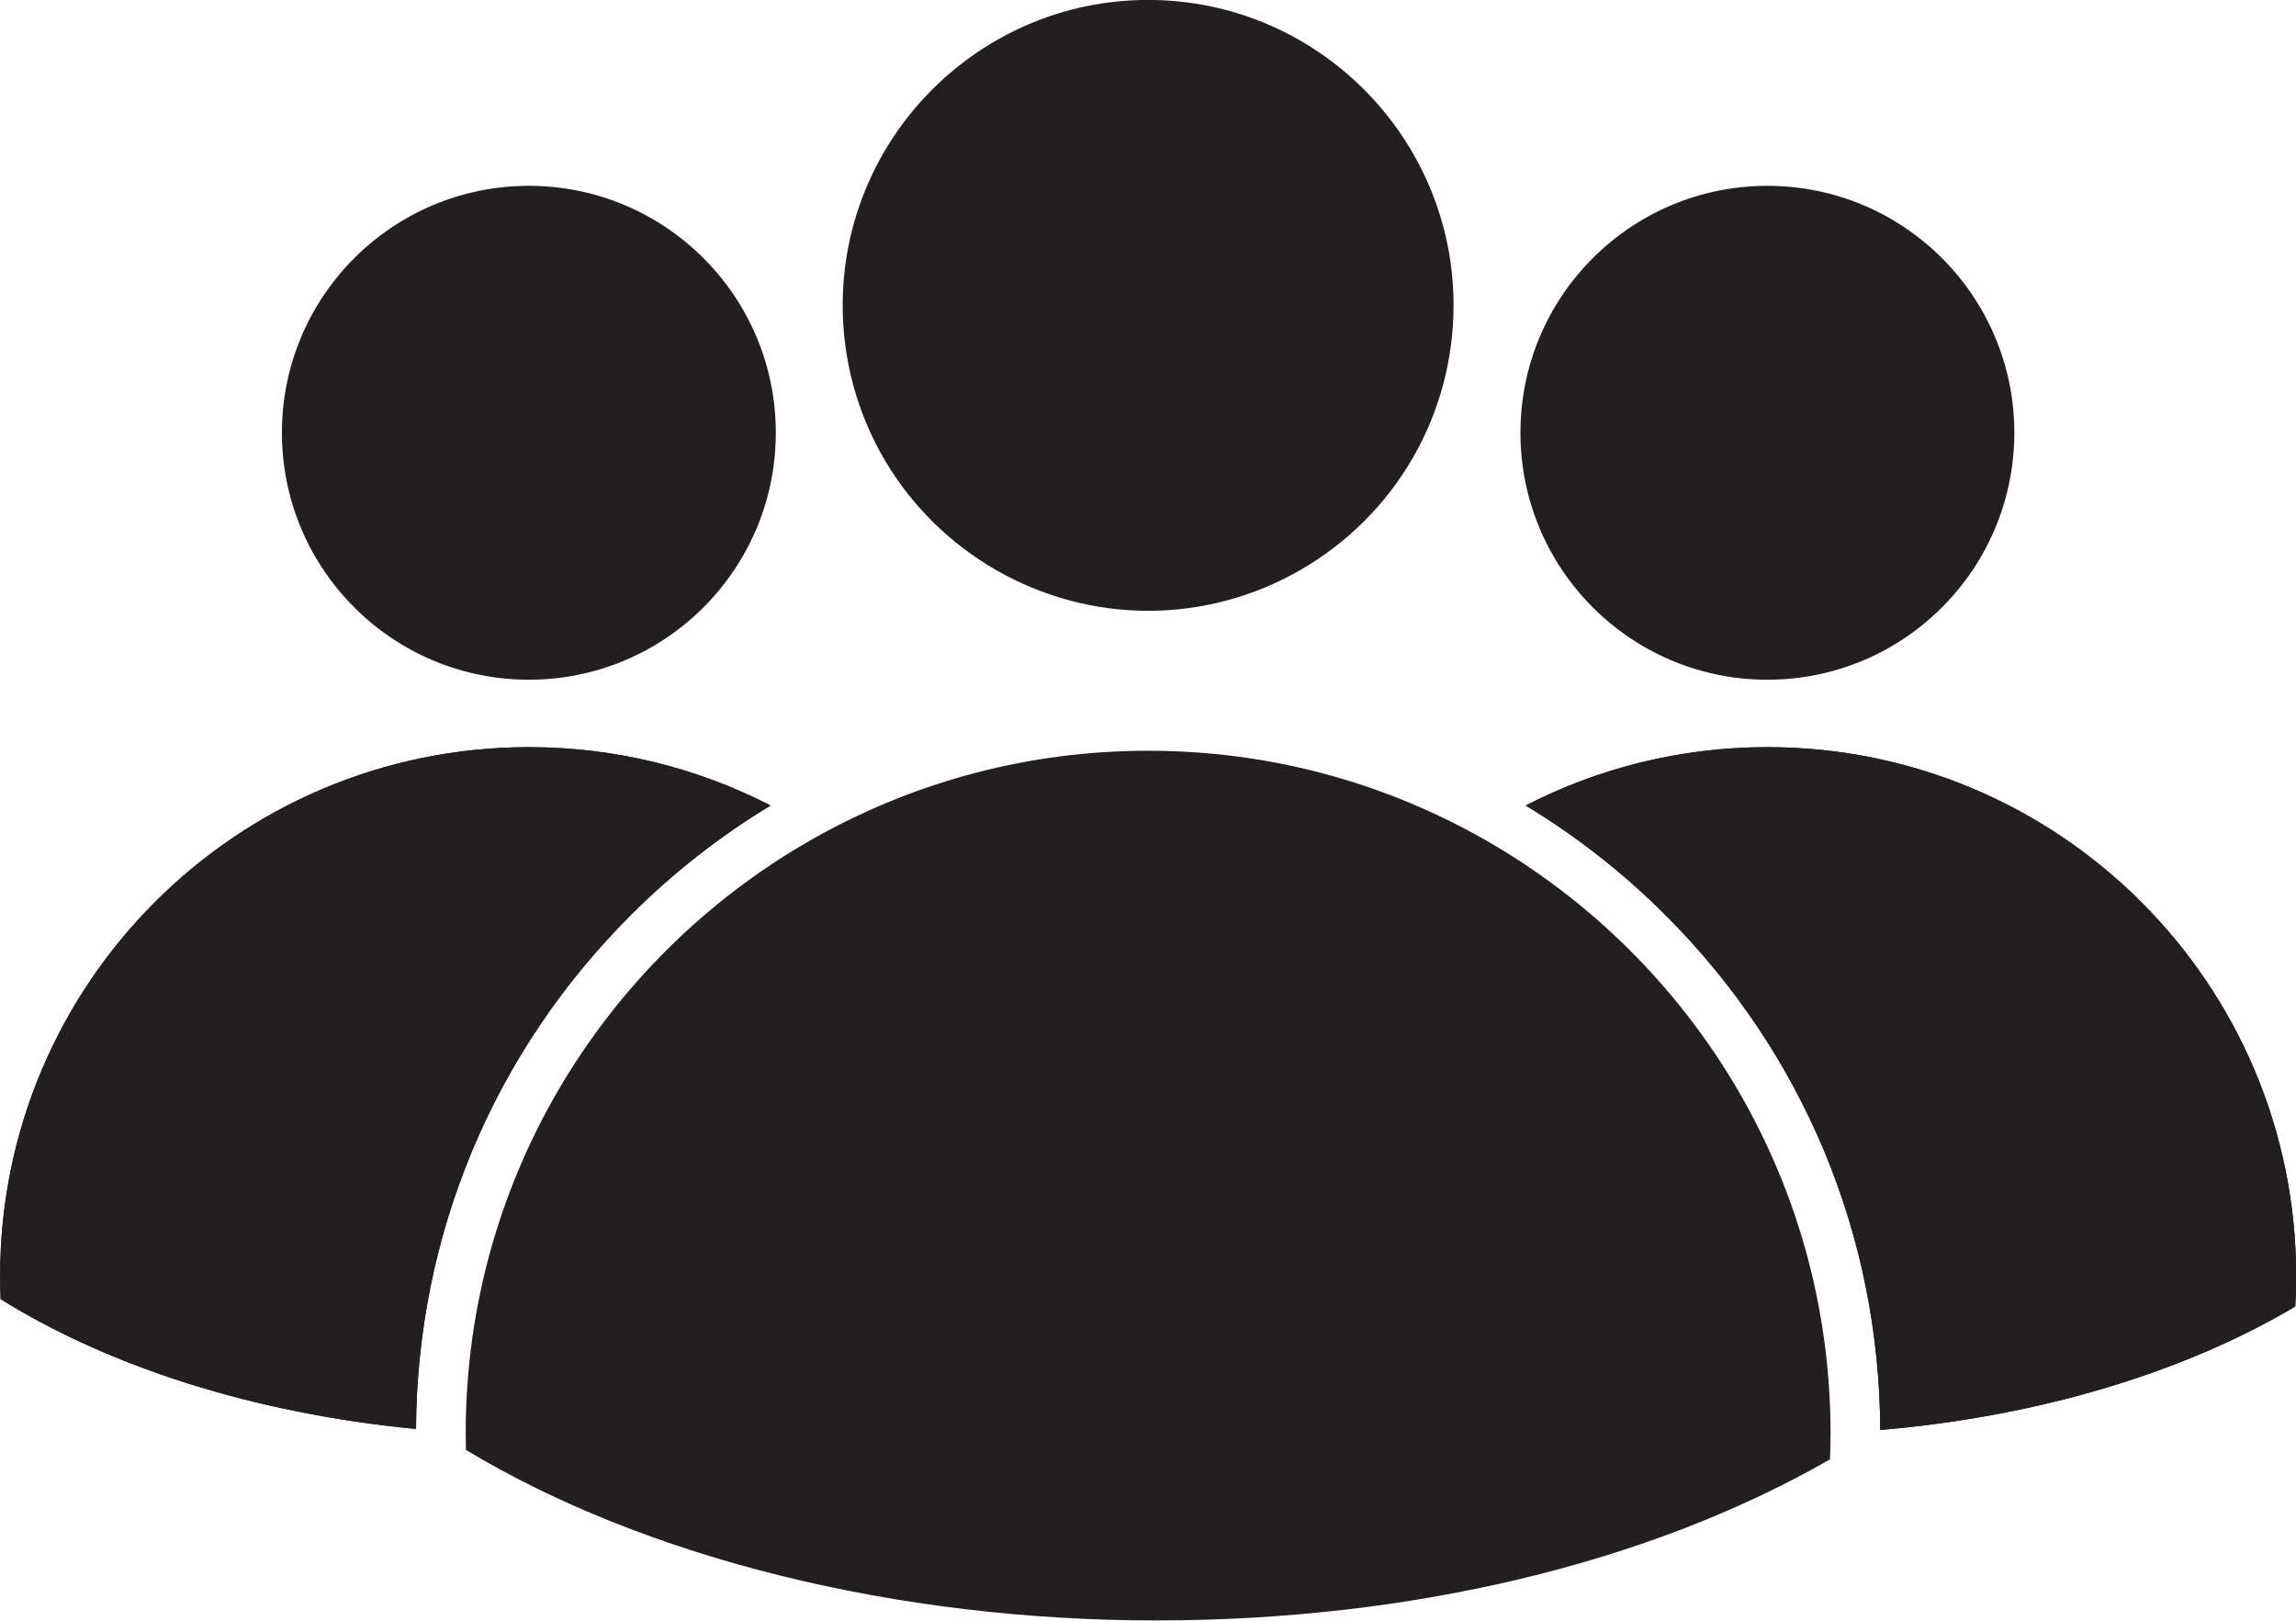 <?xml version="1.0" encoding="UTF-8"?>
<!DOCTYPE svg PUBLIC '-//W3C//DTD SVG 1.0//EN'
          'http://www.w3.org/TR/2001/REC-SVG-20010904/DTD/svg10.dtd'>
<svg height="651.7" preserveAspectRatio="xMidYMid meet" version="1.0" viewBox="38.3 174.2 923.3 651.7" width="923.3" xmlns="http://www.w3.org/2000/svg" xmlns:xlink="http://www.w3.org/1999/xlink" zoomAndPan="magnify"
><g fill="#231f20" id="change1_1"
  ><path d="M 622.828 297 C 622.828 318.59 617.148 339.82 606.391 358.41 C 584.48 396.301 543.711 419.828 500 419.828 C 456.738 419.828 416.191 396.66 394.172 359.359 C 383.051 340.539 377.172 318.98 377.172 297 C 377.172 229.27 432.27 174.172 500 174.172 C 567.73 174.172 622.828 229.27 622.828 297"
    /><path d="M 961.66 687.289 C 961.66 691.41 961.539 695.512 961.309 699.57 C 917.309 725.711 859.281 743.68 794.41 749.238 C 794.09 671.07 763.488 597.629 708.18 542.32 C 691.012 525.148 672.09 510.359 651.82 498.121 C 680.949 483.121 713.988 474.648 749.02 474.648 C 866.461 474.648 961.66 569.852 961.66 687.289"
    /><path d="M 848.332 348.23 C 848.332 366.32 843.492 383.273 835.031 397.887 C 817.867 427.57 785.777 447.539 749.023 447.539 C 712.594 447.539 680.734 427.91 663.465 398.656 C 654.73 383.875 649.719 366.645 649.719 348.23 C 649.719 293.391 694.184 248.926 749.023 248.926 C 803.867 248.926 848.332 293.391 848.332 348.23"
    /><path d="M 774.422 750.512 L 774.422 750.559 C 774.422 754.051 774.352 757.57 774.211 761.039 C 701.488 802.852 605.5 825.828 503.16 825.828 C 398.922 825.828 298.16 800.879 225.672 757.262 C 225.609 754.969 225.578 752.711 225.578 750.512 L 225.578 750.32 C 225.648 646.809 283.32 556.531 368.211 509.859 C 407.352 488.34 452.27 476.09 500 476.09 C 547.73 476.09 592.648 488.34 631.789 509.859 C 716.73 556.559 774.422 646.922 774.422 750.512"
    /><path d="M 961.66 687.289 C 961.66 691.41 961.539 695.512 961.309 699.57 C 917.309 725.711 859.281 743.68 794.41 749.238 C 794.09 671.07 763.488 597.629 708.18 542.32 C 691.012 525.148 672.09 510.359 651.82 498.121 C 680.949 483.121 713.988 474.648 749.02 474.648 C 866.461 474.648 961.66 569.852 961.66 687.289"
    /><path d="M 291.82 542.32 C 236.609 597.531 206.02 670.809 205.59 748.82 C 140.219 742.57 82.039 723.699 38.539 696.609 C 38.41 693.512 38.34 690.398 38.34 687.289 C 38.34 569.852 133.539 474.648 250.98 474.648 C 286.012 474.648 319.051 483.121 348.18 498.121 C 327.91 510.359 308.988 525.148 291.82 542.32"
    /><path d="M 350.281 348.23 C 350.281 366.32 345.445 383.273 336.984 397.887 C 319.82 427.57 287.73 447.539 250.977 447.539 C 214.543 447.539 182.688 427.91 165.414 398.656 C 156.68 383.875 151.668 366.645 151.668 348.23 C 151.668 293.391 196.133 248.926 250.977 248.926 C 305.816 248.926 350.281 293.391 350.281 348.23"
    /><path d="M 291.82 542.32 C 236.609 597.531 206.02 670.809 205.59 748.82 C 140.219 742.57 82.039 723.699 38.539 696.609 C 38.41 693.512 38.34 690.398 38.34 687.289 C 38.34 569.852 133.539 474.648 250.98 474.648 C 286.012 474.648 319.051 483.121 348.18 498.121 C 327.91 510.359 308.988 525.148 291.82 542.32"
  /></g
></svg
>

